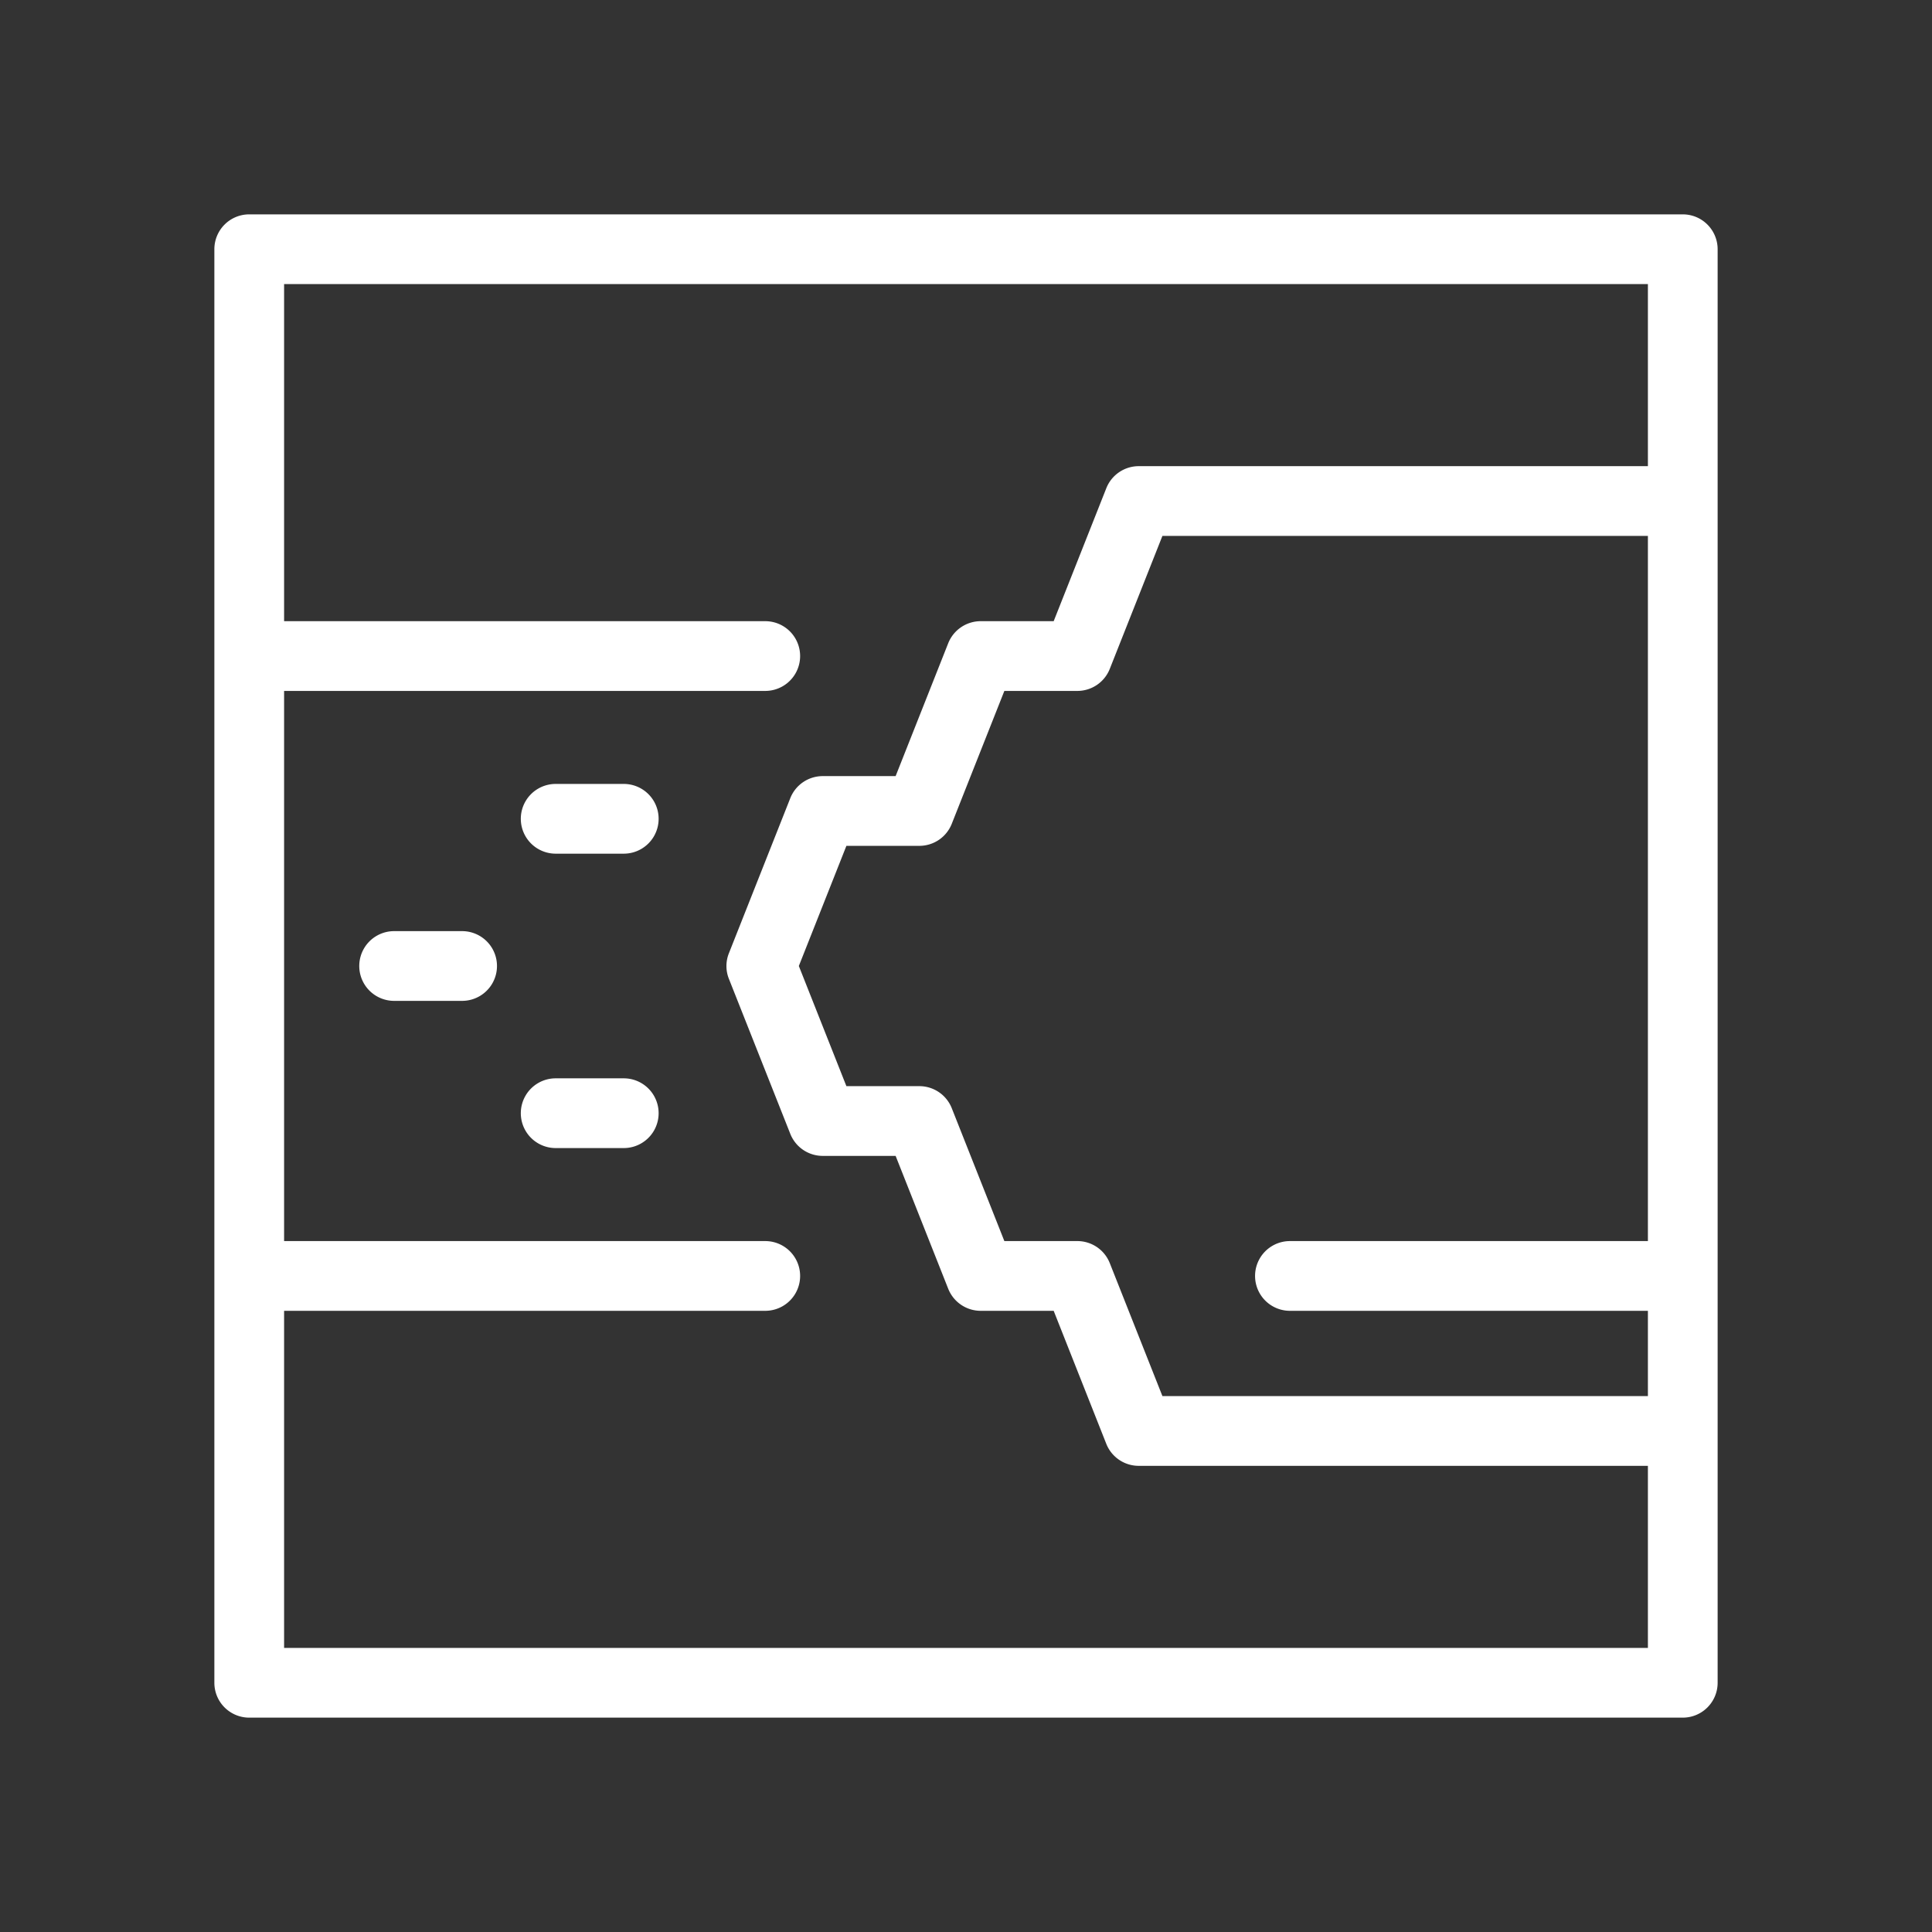 <?xml version="1.0" encoding="UTF-8"?> <svg xmlns="http://www.w3.org/2000/svg" id="Слой_3" data-name="Слой 3" viewBox="0 0 210 210"><rect x="0" y="0" width="210" height="210" fill="#333333" stroke="none"/><defs><style>.cls-1{fill:#fff;}</style></defs><path class="cls-1" d="M182.91,23.3H27.09a3.79,3.79,0,0,0-3.79,3.79V182.91a3.79,3.79,0,0,0,3.79,3.79H182.91a3.79,3.79,0,0,0,3.79-3.79V27.09A3.79,3.79,0,0,0,182.91,23.3Zm-3.79,111.6H140.21a3.79,3.79,0,0,0,0,7.58h38.91v9.27H126.35l-5.72-14.45a3.79,3.79,0,0,0-3.53-2.4h-7.93l-5.72-14.45a3.79,3.79,0,0,0-3.52-2.39H92L86.83,105,92,91.94h7.93a3.79,3.79,0,0,0,3.52-2.39l5.72-14.45h7.93a3.79,3.79,0,0,0,3.53-2.4l5.72-14.45h52.77ZM30.88,179.12V142.48h52.3a3.79,3.79,0,0,0,0-7.58H30.88V75.1h52.3a3.79,3.79,0,0,0,0-7.58H30.88V30.88H179.12V50.67H123.77a3.79,3.79,0,0,0-3.52,2.4l-5.72,14.45H106.6a3.8,3.8,0,0,0-3.53,2.39L97.35,84.36H89.42a3.79,3.79,0,0,0-3.52,2.4l-6.67,16.85a3.74,3.74,0,0,0,0,2.79l6.67,16.84a3.79,3.79,0,0,0,3.52,2.4h7.93l5.72,14.45a3.8,3.8,0,0,0,3.53,2.39h7.93l5.72,14.46a3.79,3.79,0,0,0,3.52,2.39h55.35v19.79Z"></path><path class="cls-1" d="M67.8,85.21H60.4a3.79,3.79,0,0,0,0,7.58h7.4a3.79,3.79,0,0,0,0-7.58Z"></path><path class="cls-1" d="M67.8,117.21H60.4a3.79,3.79,0,1,0,0,7.58h7.4a3.79,3.79,0,0,0,0-7.58Z"></path><path class="cls-1" d="M50.23,101.21H42.84a3.79,3.79,0,0,0,0,7.58h7.39a3.79,3.79,0,0,0,0-7.58Z"></path></svg> 